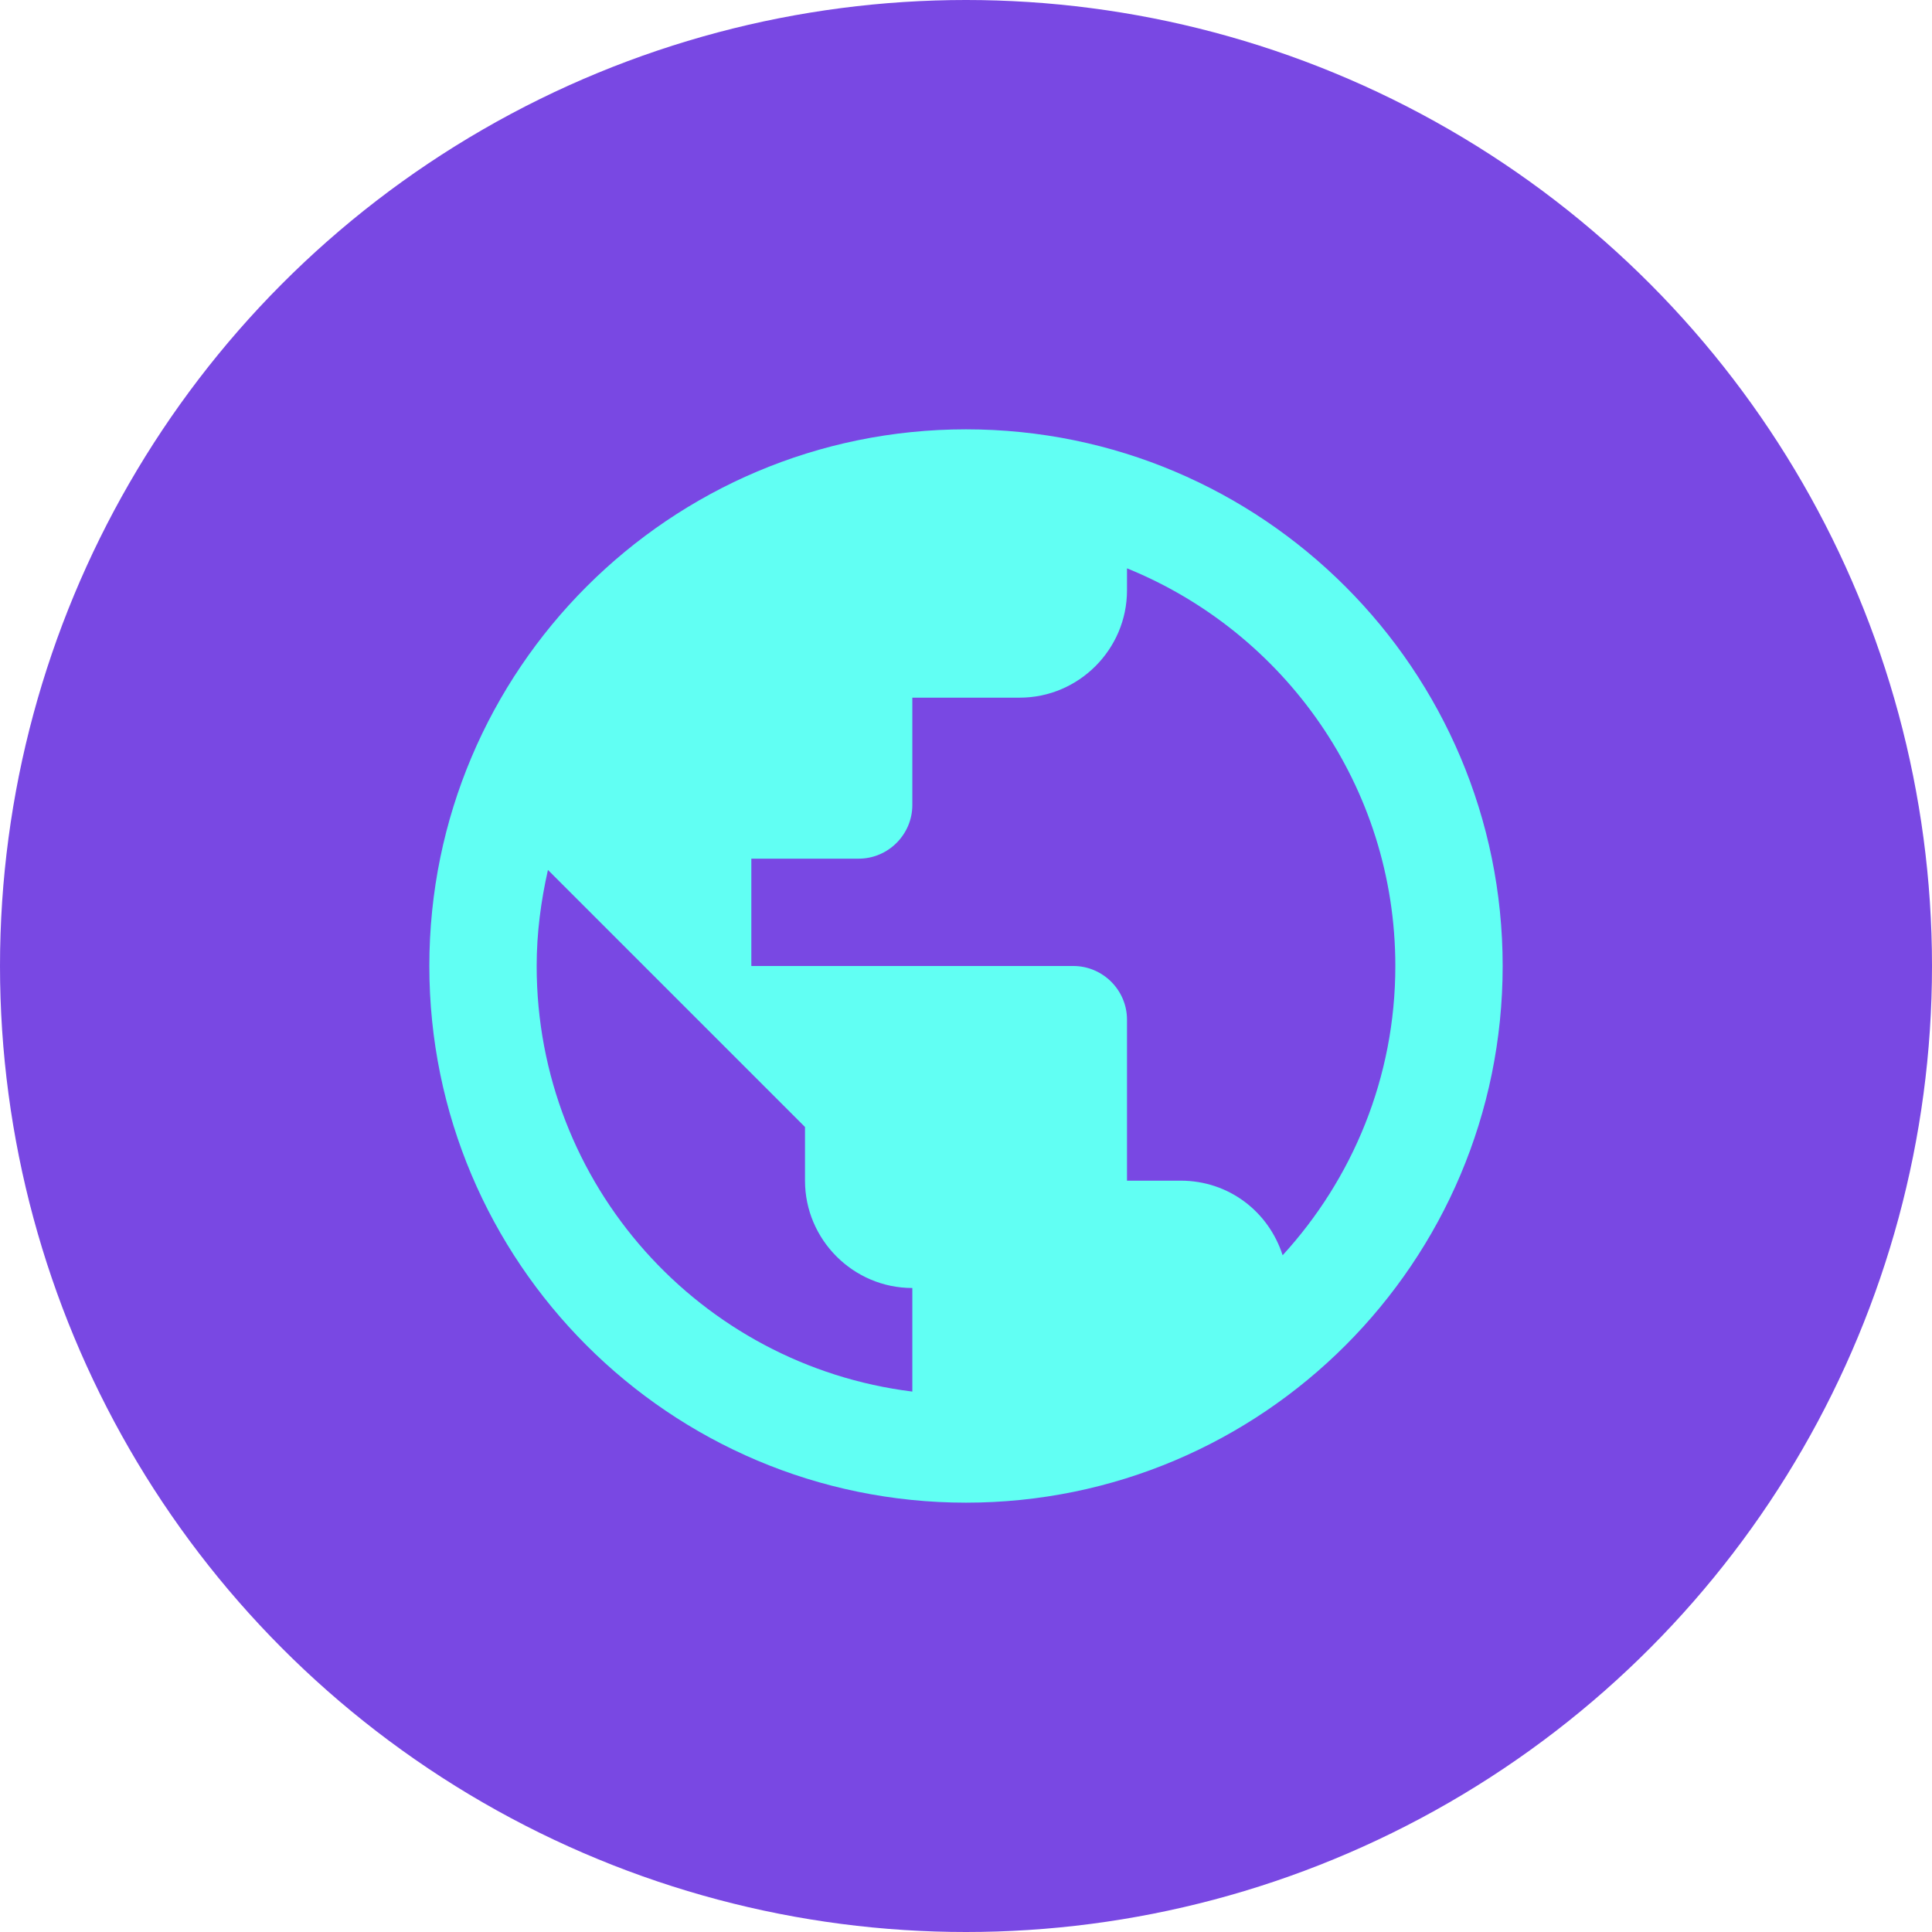 <svg width="36" height="36" viewBox="0 0 36 36" fill="none" xmlns="http://www.w3.org/2000/svg">
<circle cx="18" cy="18" r="18" fill="#7948E3"/>
<path fill-rule="evenodd" clip-rule="evenodd" d="M18 8C12.48 8 8 12.48 8 18C8 23.52 12.48 28 18 28C23.52 28 28 23.52 28 18C28 12.48 23.52 8 18 8ZM17 25.93C13.05 25.44 10 22.08 10 18C10 17.38 10.08 16.79 10.21 16.21L15 21V22C15 23.1 15.9 24 17 24V25.93ZM22 22C22.9 22 23.64 22.58 23.9 23.39C25.2 21.97 26 20.08 26 18C26 14.65 23.93 11.78 21 10.59V11C21 12.1 20.1 13 19 13H17V15C17 15.55 16.55 16 16 16H14V18H20C20.55 18 21 18.45 21 19V22H22Z" fill="#61FFF3"/>
</svg>
